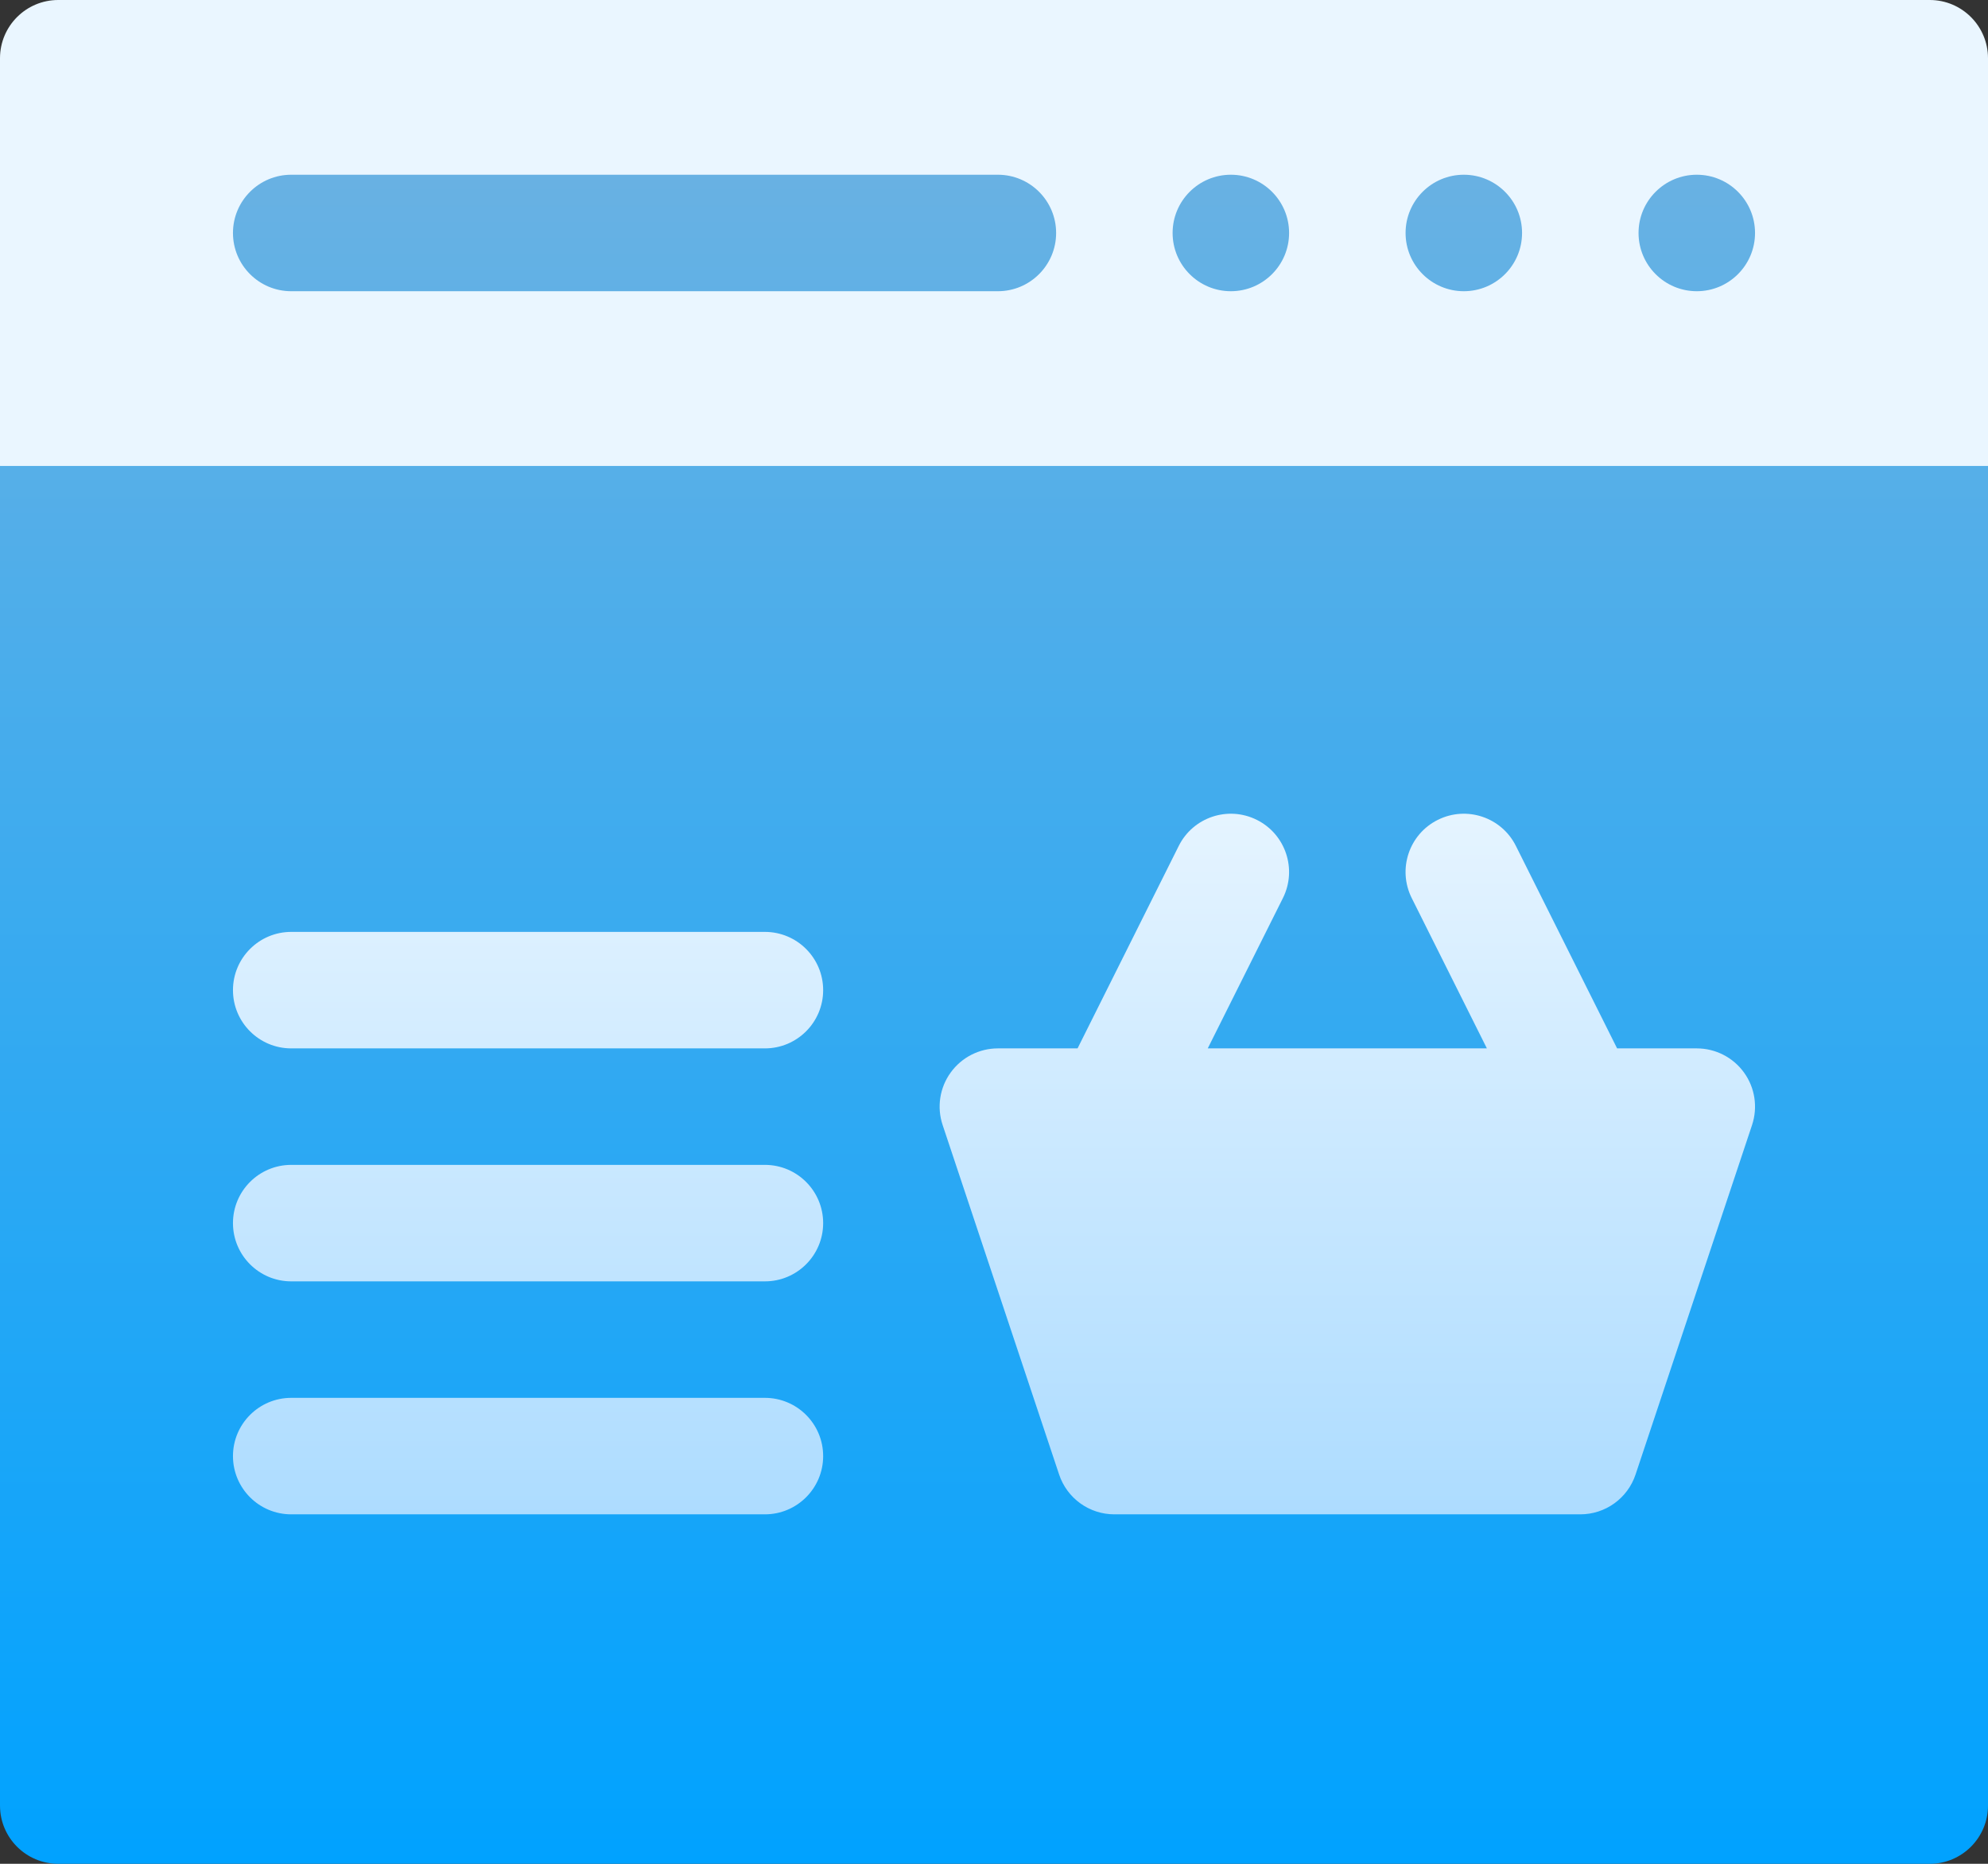 <svg width="128" height="120" viewBox="0 0 128 120" fill="none" xmlns="http://www.w3.org/2000/svg">
<rect x="0" y="0" width="128" height="120" fill="#333333" stroke="none"/>
<path d="M122 7.5H6L0 30V116.25C0 118.32 1.68 120 3.75 120H124.25C126.32 120 128 118.32 128 116.25V30L122 7.5Z" fill="url(#paint0_linear)"/>
<path d="M109.25 67.5H104.12L97.603 54.465C96.677 52.612 94.425 51.862 92.573 52.788C90.72 53.712 89.97 55.965 90.895 57.82L95.735 67.5H77.763L82.603 57.82C83.528 55.968 82.778 53.715 80.925 52.788C79.073 51.862 76.82 52.612 75.895 54.465L69.38 67.5H64.25C63.045 67.5 61.913 68.08 61.208 69.058C60.502 70.035 60.31 71.293 60.693 72.435L68.192 94.935C68.703 96.468 70.135 97.5 71.75 97.5H101.75C103.365 97.5 104.798 96.468 105.308 94.935L112.808 72.435C113.188 71.29 112.998 70.035 112.293 69.058C111.588 68.08 110.455 67.5 109.25 67.5ZM49.25 60H18.75C16.68 60 15 61.68 15 63.75C15 65.82 16.68 67.5 18.75 67.5H49.25C51.32 67.5 53 65.82 53 63.75C53 61.68 51.32 60 49.25 60ZM49.25 75H18.75C16.68 75 15 76.68 15 78.75C15 80.82 16.68 82.5 18.75 82.5H49.25C51.32 82.5 53 80.82 53 78.75C53 76.68 51.32 75 49.25 75ZM49.25 90H18.75C16.68 90 15 91.68 15 93.75C15 95.82 16.68 97.5 18.75 97.5H49.25C51.32 97.5 53 95.82 53 93.75C53 91.68 51.32 90 49.25 90ZM124.25 0H3.75C1.68 0 0 1.68 0 3.75V30H128V3.75C128 1.68 126.32 0 124.25 0ZM64.25 18.75H18.75C16.68 18.75 15 17.07 15 15C15 12.93 16.68 11.25 18.75 11.25H64.25C66.32 11.25 68 12.93 68 15C68 17.07 66.32 18.75 64.25 18.75ZM79.25 18.75C77.18 18.75 75.5 17.07 75.5 15C75.5 12.93 77.18 11.25 79.25 11.25C81.32 11.25 83 12.93 83 15C83 17.07 81.32 18.75 79.25 18.75ZM94.25 18.75C92.18 18.75 90.5 17.07 90.5 15C90.5 12.93 92.18 11.25 94.25 11.25C96.32 11.25 98 12.93 98 15C98 17.07 96.32 18.75 94.25 18.75ZM109.25 18.75C107.18 18.75 105.5 17.07 105.5 15C105.5 12.93 107.18 11.25 109.25 11.25C111.32 11.25 113 12.93 113 15C113 17.07 111.32 18.75 109.25 18.75Z" fill="url(#paint1_linear)"/>
<defs>
<linearGradient id="paint0_linear" x1="64" y1="120" x2="64" y2="7.5" gradientUnits="userSpaceOnUse">
<stop stop-color="#00A2FF"/>
<stop offset="1" stop-color="#6CB2E2"/>
</linearGradient>
<linearGradient id="paint1_linear" x1="64" y1="97.5" x2="64" y2="0" gradientUnits="userSpaceOnUse">
<stop stop-color="#ADDCFF"/>
<stop offset="0.503" stop-color="#EAF6FF"/>
<stop offset="1" stop-color="#EAF6FF"/>
</linearGradient>
</defs>
</svg>

